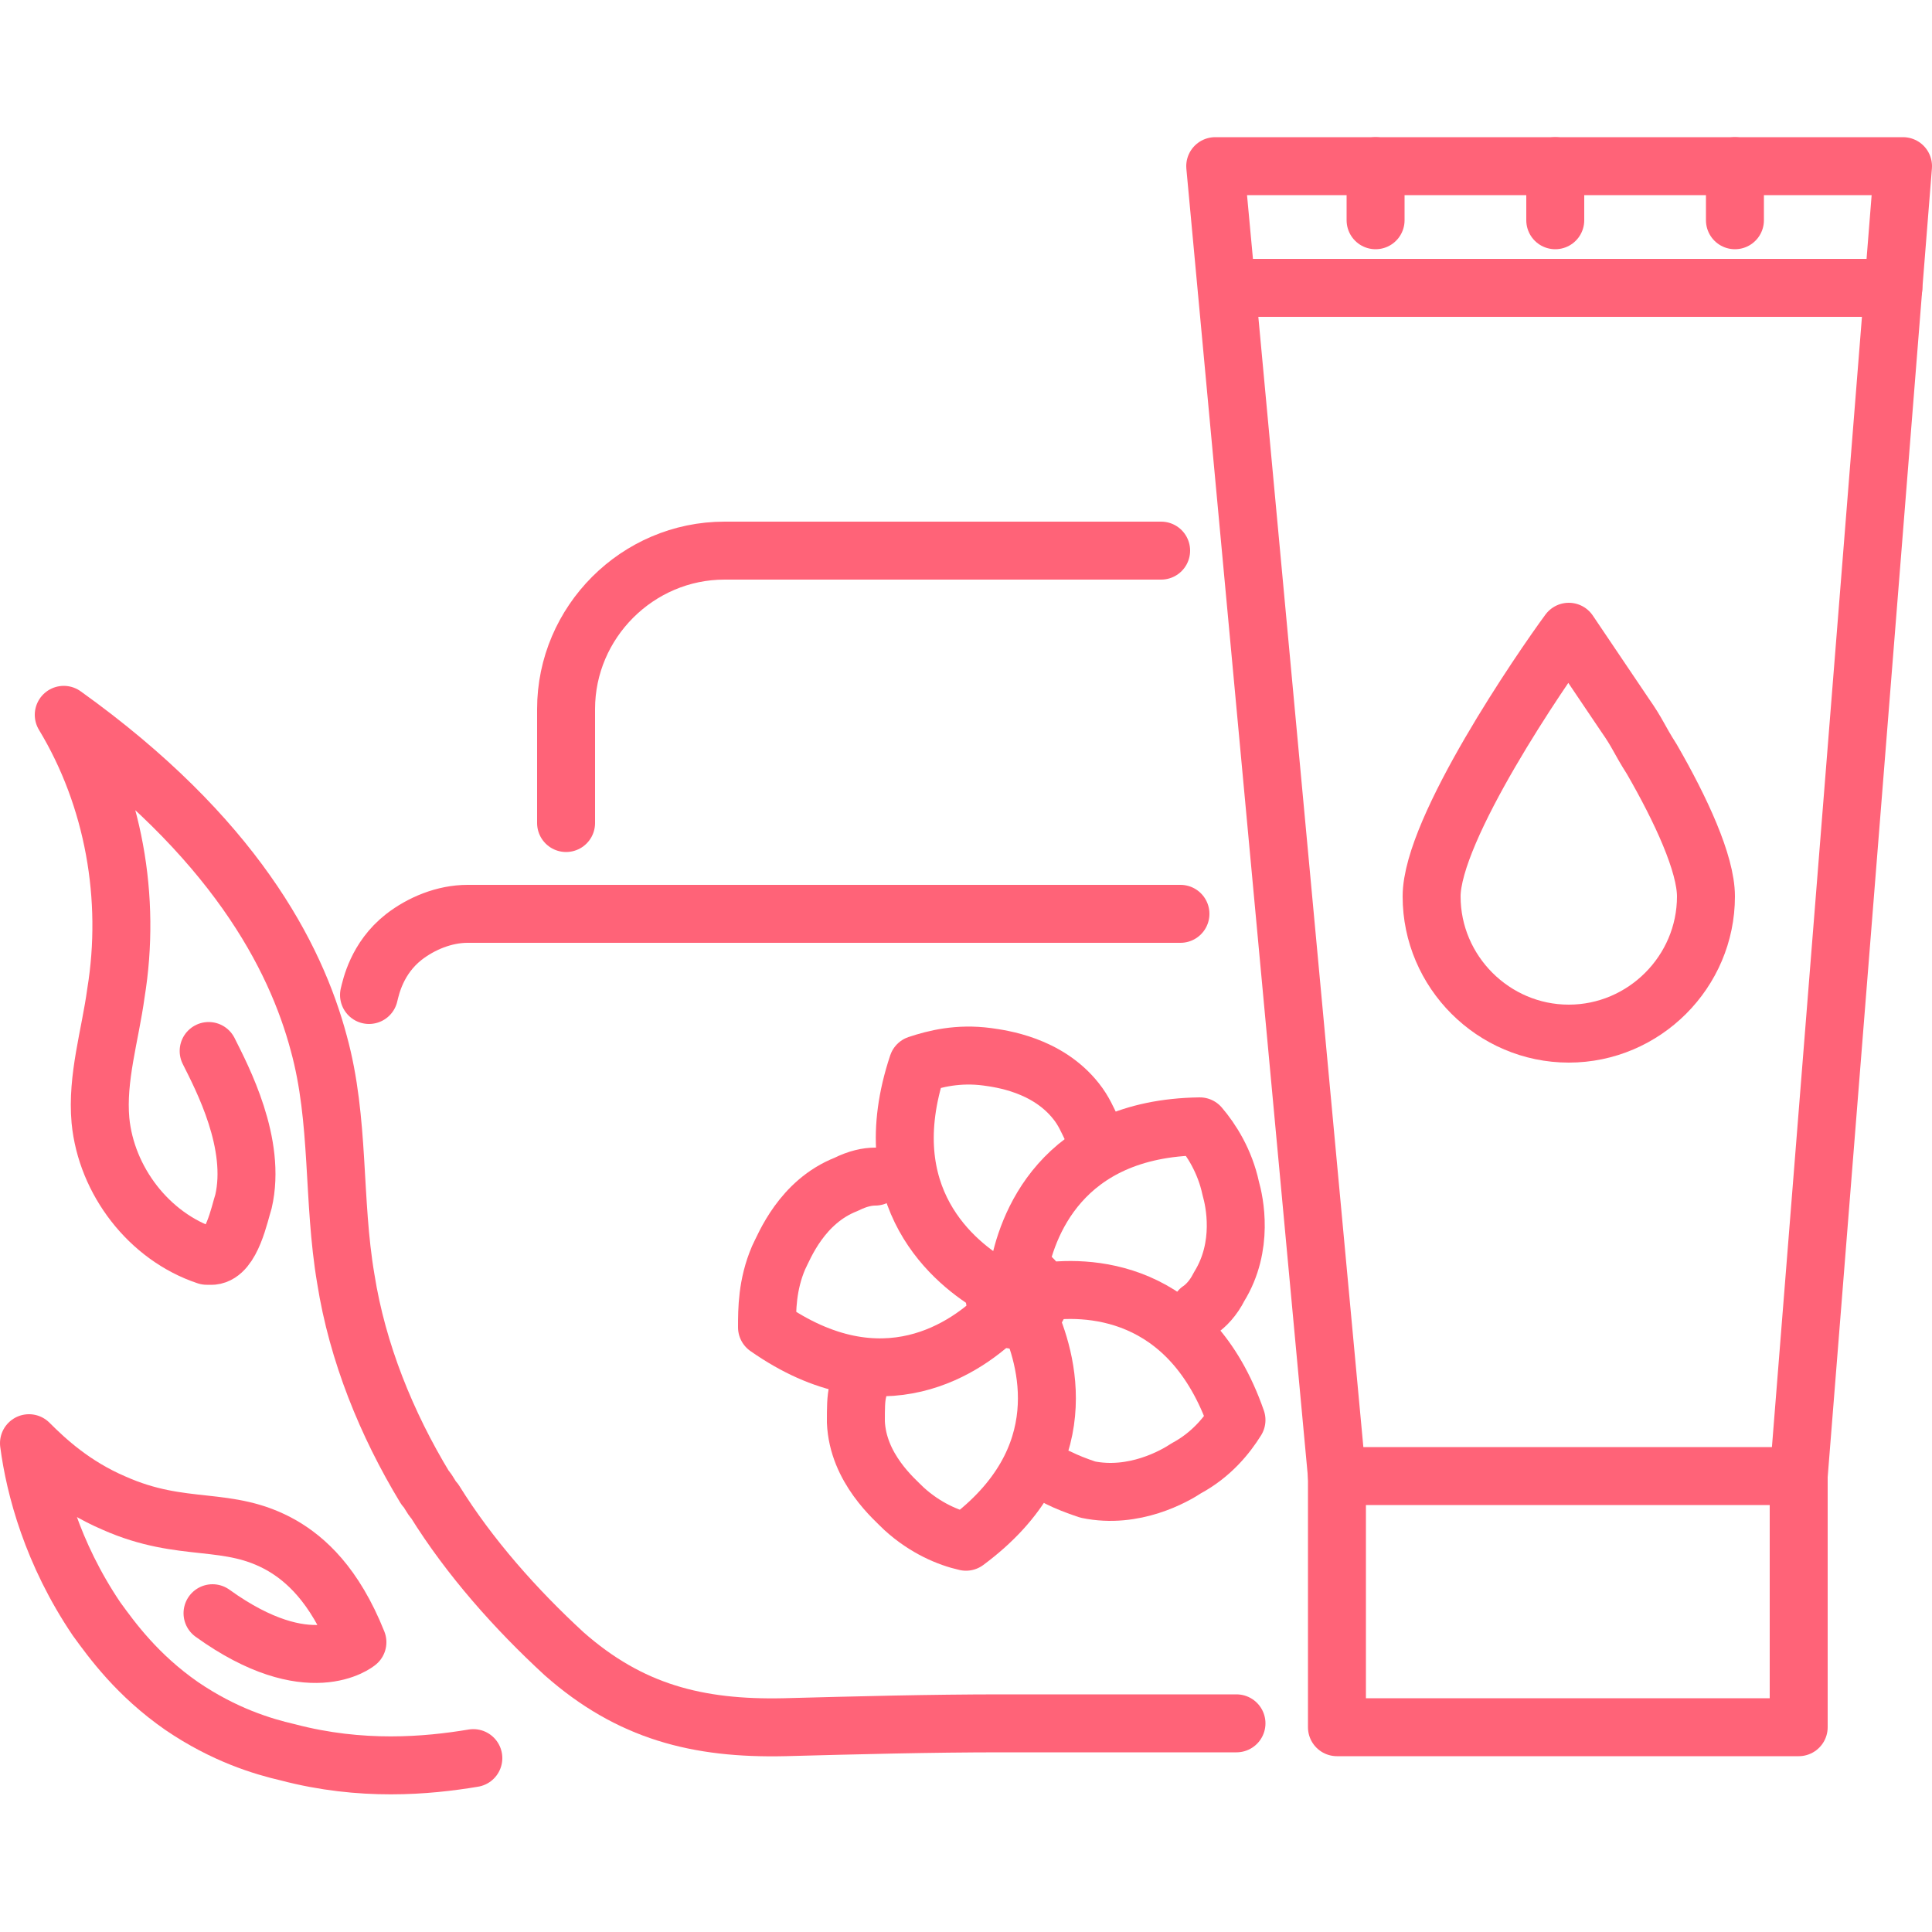 <?xml version="1.0" encoding="utf-8"?>
<!-- Generator: Adobe Illustrator 17.1.0, SVG Export Plug-In . SVG Version: 6.00 Build 0)  -->
<!DOCTYPE svg PUBLIC "-//W3C//DTD SVG 1.1//EN" "http://www.w3.org/Graphics/SVG/1.1/DTD/svg11.dtd">
<svg version="1.1" id="Layer_1" xmlns="http://www.w3.org/2000/svg" xmlns:xlink="http://www.w3.org/1999/xlink" x="0px" y="0px"
	 viewBox="0 0 100 100" enable-background="new 0 0 100 100" xml:space="preserve">
<g id="XMLID_805_">
	<g id="XMLID_2431_">
		
			<path id="XMLID_2437_" fill="none" stroke="#ff6378" stroke-width="3" stroke-linecap="round" stroke-linejoin="round" stroke-miterlimit="10" d="
			M53.8,67.4c-0.1,0.3-0.3,0.6-0.6,0.8c-0.2,0.1-0.5,0.2-0.8,0.1c-0.2,0-0.4-0.1-0.5-0.3c-0.3-0.3-0.5-0.7-0.4-1.1
			c0-0.1,0.1-0.2,0.1-0.3c0.2-0.4,0.7-0.7,1.2-0.7c0,0,0.1,0,0.1,0c0.5,0.1,0.8,0.5,0.9,0.9C53.8,67,53.8,67.2,53.8,67.4z"/>
		
			<path id="XMLID_2436_" fill="none" stroke="#ff6378" stroke-width="3" stroke-linecap="round" stroke-linejoin="round" stroke-miterlimit="10" d="
			M51.5,66.6c-2.1-1.2-6.3-4.6-4-11.5c0.9-0.3,2.1-0.6,3.6-0.4c0.7,0.1,3.1,0.4,4.6,2.3c0.4,0.5,0.6,1,0.8,1.4"/>
		
			<path id="XMLID_2435_" fill="none" stroke="#ff6378" stroke-width="3" stroke-linecap="round" stroke-linejoin="round" stroke-miterlimit="10" d="
			M52.7,65.9c0.4-2.4,2.2-7.5,9.4-7.6c0.6,0.7,1.3,1.8,1.6,3.2c0.2,0.7,0.7,3-0.6,5.1c-0.3,0.6-0.7,1-1,1.2"/>
		
			<path id="XMLID_2434_" fill="none" stroke="#ff6378" stroke-width="3" stroke-linecap="round" stroke-linejoin="round" stroke-miterlimit="10" d="
			M53.8,66.9c2.4-0.4,7.8-0.3,10.2,6.6c-0.5,0.8-1.3,1.8-2.6,2.5c-0.6,0.4-2.7,1.6-5.1,1.1c-0.6-0.2-1.1-0.4-1.5-0.6"/>
		
			<path id="XMLID_2433_" fill="none" stroke="#ff6378" stroke-width="3" stroke-linecap="round" stroke-linejoin="round" stroke-miterlimit="10" d="
			M53.2,68.1c1,2.2,2.6,7.4-3.2,11.7c-0.9-0.2-2.1-0.7-3.2-1.7c-0.5-0.5-2.4-2.1-2.5-4.5c0-0.7,0-1.2,0.1-1.6"/>
		
			<path id="XMLID_2432_" fill="none" stroke="#ff6378" stroke-width="3" stroke-linecap="round" stroke-linejoin="round" stroke-miterlimit="10" d="
			M45.3,60.9c-0.4,0-0.9,0.1-1.5,0.4c-2.3,0.9-3.2,3.2-3.5,3.8c-0.6,1.4-0.6,2.7-0.6,3.6c6,4.2,10.4,1,12.1-0.7"/>
	</g>
	<g id="XMLID_2422_">
		<g id="XMLID_2424_">
			
				<polyline id="XMLID_2430_" fill="none" stroke="#ff6378" stroke-width="3" stroke-linecap="round" stroke-linejoin="round" stroke-miterlimit="10" points="
				81,8.6 98.5,8.6 93.1,76.4 81,76.4 81,76.4 69.2,76.4 62.9,8.6 81,8.6 			"/>
			
				<line id="XMLID_2429_" fill="none" stroke="#ff6378" stroke-width="3" stroke-linecap="round" stroke-linejoin="round" stroke-miterlimit="10" x1="98" y1="14.9" x2="63.5" y2="14.9"/>
			
				<polyline id="XMLID_2428_" fill="none" stroke="#ff6378" stroke-width="3" stroke-linecap="round" stroke-linejoin="round" stroke-miterlimit="10" points="
				69.2,76.4 69.2,89.4 93.1,89.4 93.1,76.4 			"/>
			
				<line id="XMLID_2427_" fill="none" stroke="#ff6378" stroke-width="3" stroke-linecap="round" stroke-linejoin="round" stroke-miterlimit="10" x1="71.2" y1="8.6" x2="71.2" y2="11.4"/>
			
				<line id="XMLID_2426_" fill="none" stroke="#ff6378" stroke-width="3" stroke-linecap="round" stroke-linejoin="round" stroke-miterlimit="10" x1="80.5" y1="8.6" x2="80.5" y2="11.4"/>
			
				<line id="XMLID_2425_" fill="none" stroke="#ff6378" stroke-width="3" stroke-linecap="round" stroke-linejoin="round" stroke-miterlimit="10" x1="89.8" y1="8.6" x2="89.8" y2="11.4"/>
		</g>
		
			<path id="XMLID_2423_" fill="none" stroke="#ff6378" stroke-width="3" stroke-linecap="round" stroke-linejoin="round" stroke-miterlimit="10" d="
			M84.1,37c0.7,1,0.7,1.2,1.4,2.3c1.5,2.6,2.8,5.4,2.8,7.1c0,3.9-3.2,7.1-7.1,7.1c-3.9,0-7.1-3.2-7.1-7.1c0-3.5,5.7-11.8,7.1-13.7
			L84.1,37z"/>
	</g>
	<g id="XMLID_2417_">
		
			<path id="XMLID_2421_" fill="none" stroke="#ff6378" stroke-width="3" stroke-linecap="round" stroke-linejoin="round" stroke-miterlimit="10" d="
			M24.5,91c-2.4,0.4-5.8,0.7-9.6-0.3c-1.3-0.3-3.3-0.9-5.5-2.4c-2.3-1.6-3.6-3.4-4.4-4.5c-2.3-3.4-3.2-6.8-3.5-9.1
			c0.9,0.9,2.3,2.2,4.4,3.1c3.6,1.6,5.9,0.6,8.7,2.2c1.2,0.7,2.7,2,3.9,5c0,0-2.5,2.1-7.5-1.5"/>
		
			<path id="XMLID_2420_" fill="none" stroke="#ff6378" stroke-width="3" stroke-linecap="round" stroke-linejoin="round" stroke-miterlimit="10" d="
			M64,89.2H51.9c-3.8,0-7.5,0.1-11.3,0.2c-4.5,0.1-8-0.8-11.4-3.8c-2.5-2.3-4.9-5-6.7-7.9c0,0,0,0,0,0c-0.2-0.2-0.3-0.5-0.5-0.7
			c-2-3.3-3.5-7-4.1-10.8c-0.7-4.1-0.3-8.2-1.4-12.2c-1.2-4.5-4.4-10.7-13.2-17c2.6,4.3,3.5,9.5,2.7,14.4C5.7,53.6,5,55.8,5.2,58
			c0.3,3.1,2.5,6,5.5,7c0.1,0,0.2,0,0.3,0c1-0.1,1.4-2.2,1.6-2.8c0.7-3-1.1-6.4-1.8-7.8"/>
		
			<path id="XMLID_2419_" fill="none" stroke="#ff6378" stroke-width="3" stroke-linecap="round" stroke-linejoin="round" stroke-miterlimit="10" d="
			M19.1,51.5c0.1-0.4,0.4-1.9,1.8-3c0.9-0.7,2.1-1.2,3.3-1.2h27.7h9.2"/>
		
			<path id="XMLID_2418_" fill="none" stroke="#ff6378" stroke-width="3" stroke-linecap="round" stroke-linejoin="round" stroke-miterlimit="10" d="
			M60.1,28.5H37.5c-4.5,0-8.2,3.7-8.2,8.2v5.9"/>
	</g>
</g>
</svg>
